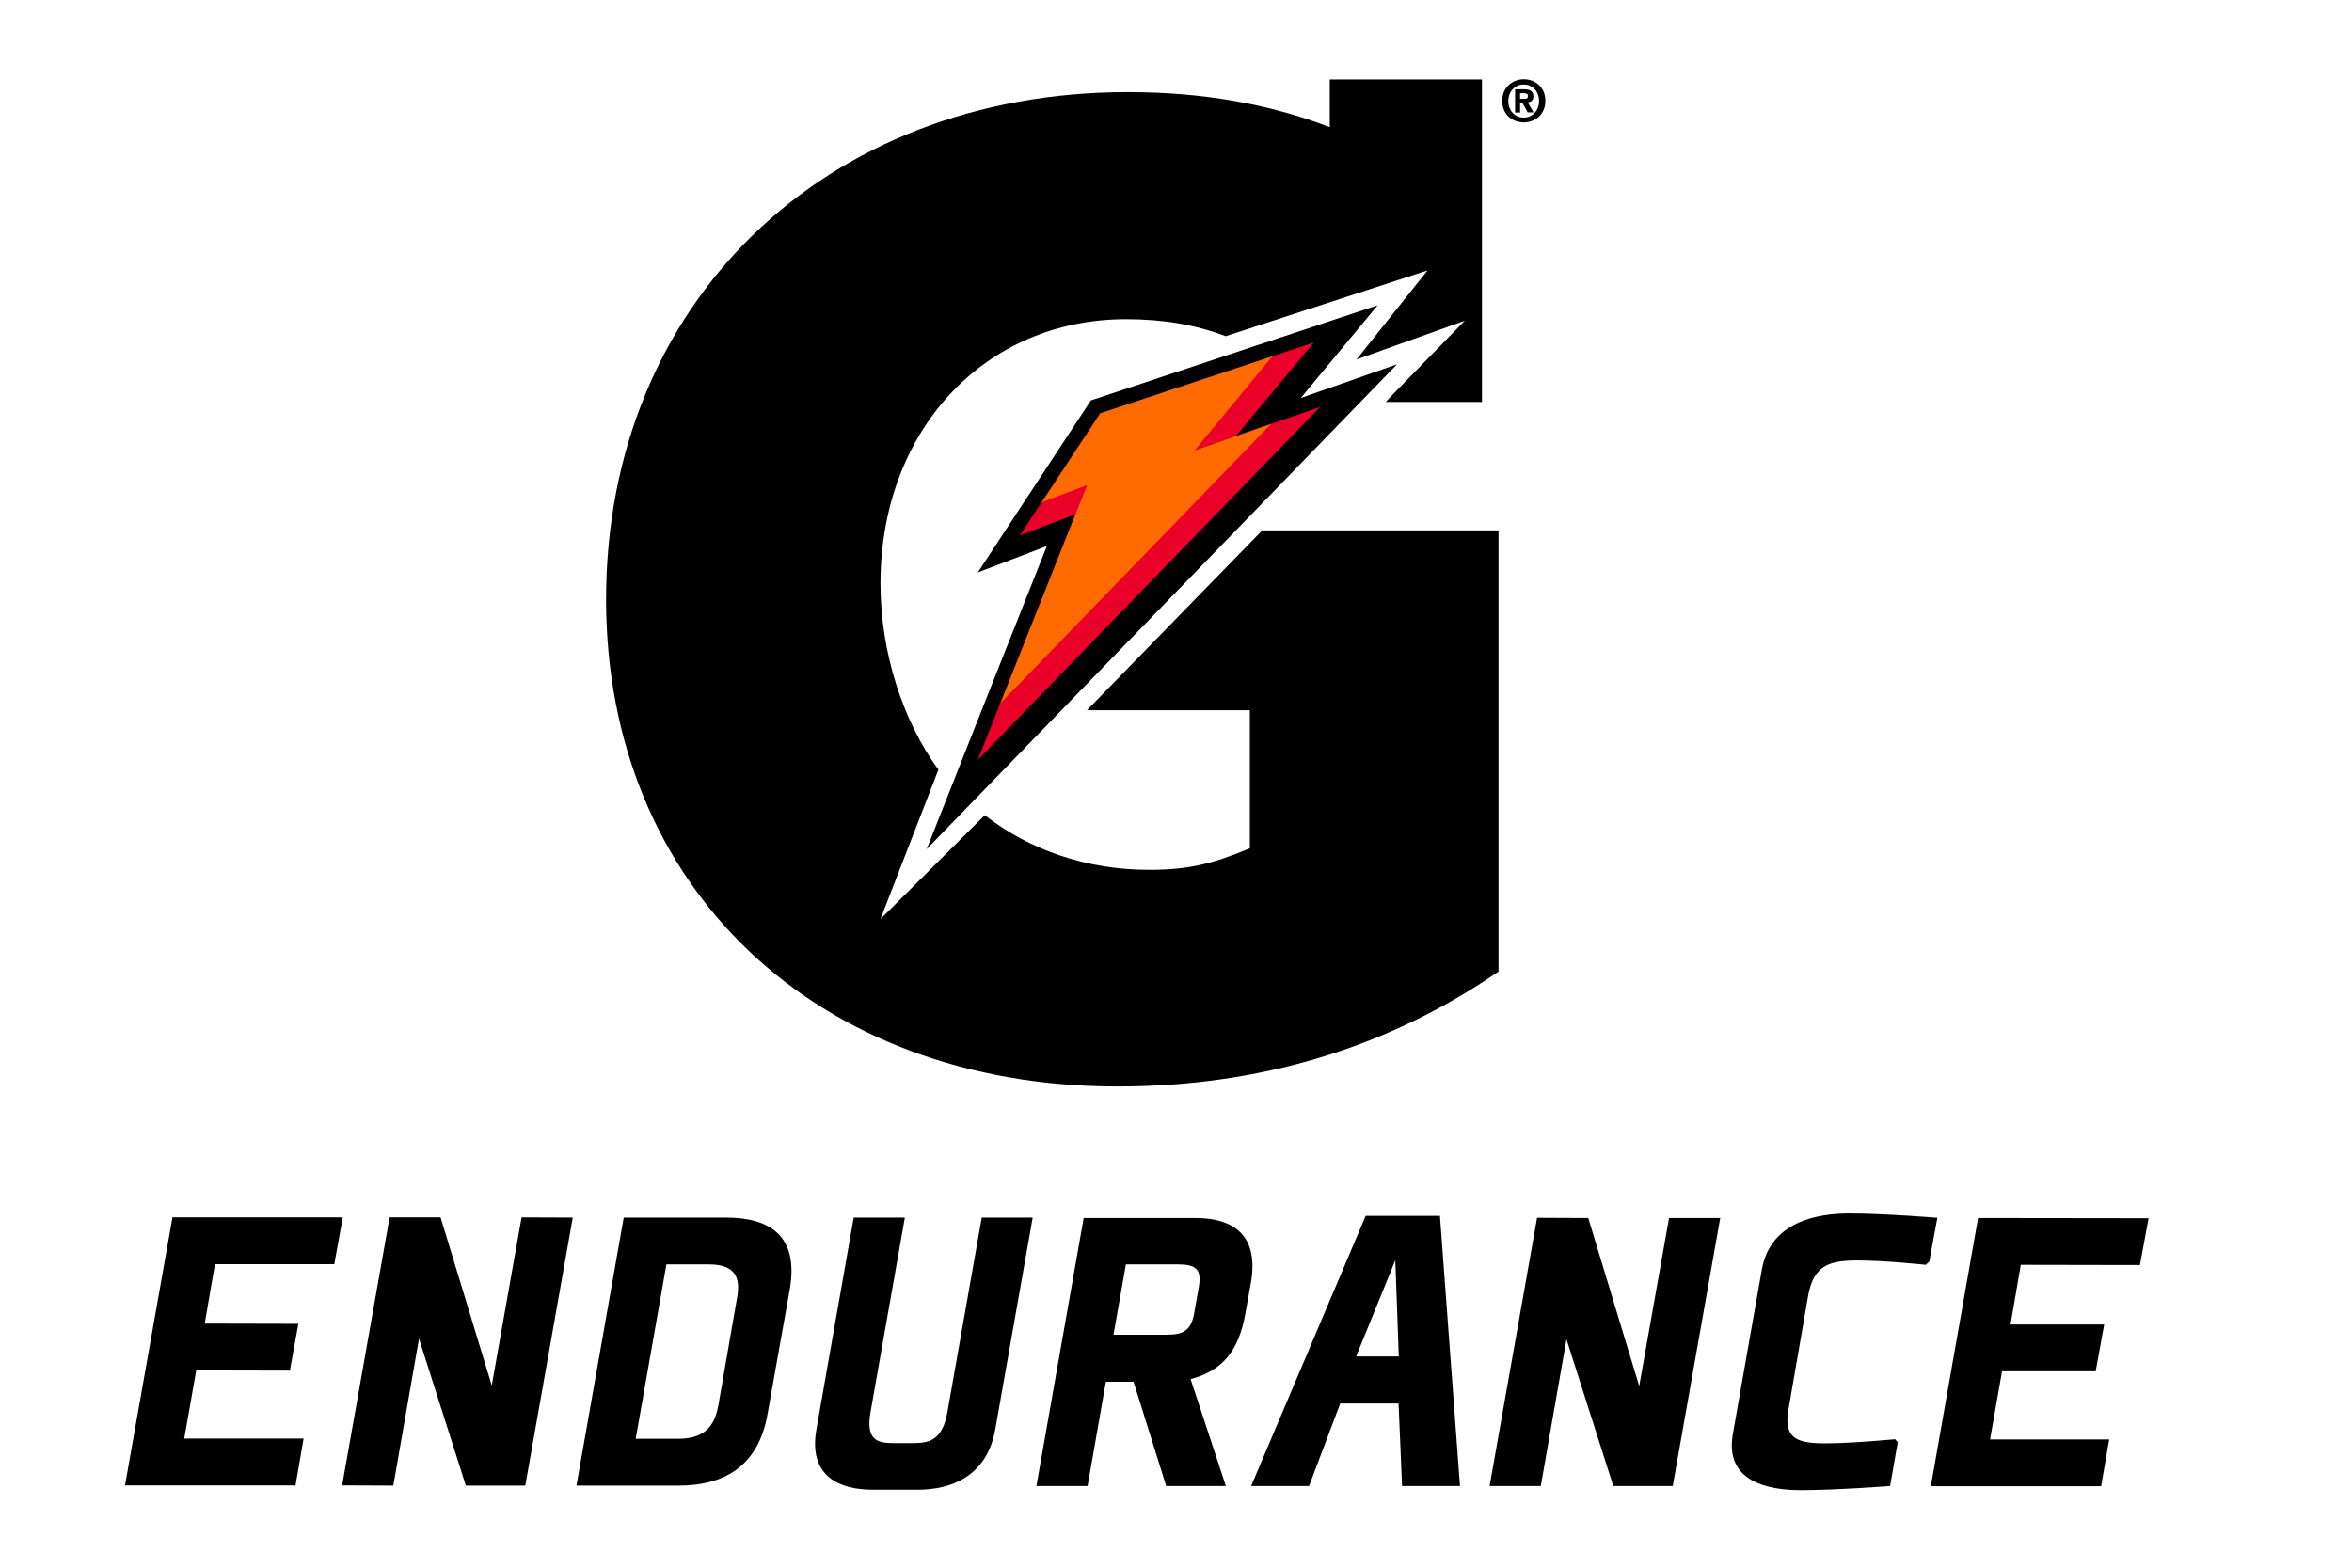 <?xml version="1.0" encoding="utf-8"?>
<!-- Generator: Adobe Illustrator 23.0.4, SVG Export Plug-In . SVG Version: 6.00 Build 0)  -->
<svg version="1.1" id="Layer_1" xmlns="http://www.w3.org/2000/svg" xmlns:xlink="http://www.w3.org/1999/xlink" x="0px" y="0px"
	 width="1080px" height="720px" viewBox="0 0 1080 720" style="enable-background:new 0 0 1080 720;" xml:space="preserve">
<style type="text/css">
	.st0{fill:#FF6B00;}
	.st1{fill:none;stroke:#FF6B00;stroke-width:4.51;stroke-miterlimit:6;}
	.st2{clip-path:url(#SVGID_2_);fill:#EA0029;}
	.st3{clip-path:url(#SVGID_2_);fill:none;stroke:#EA0029;stroke-width:4.51;stroke-miterlimit:6;}
	.st4{clip-path:url(#SVGID_4_);fill:#EA0029;}
	.st5{clip-path:url(#SVGID_4_);fill:none;stroke:#EA0029;stroke-width:4.51;stroke-miterlimit:6;}
	.st6{clip-path:url(#SVGID_6_);fill:#EA0029;}
	.st7{clip-path:url(#SVGID_6_);fill:none;stroke:#EA0029;stroke-width:4.51;stroke-miterlimit:6;}
	.st8{clip-path:url(#SVGID_8_);}
</style>
<g>
	<path d="M699.7,56.2c-5.3,0-9.9-3.6-9.9-9.9c0-6.2,4.7-9.9,9.9-9.9c5.2,0,9.9,3.6,9.9,9.9C709.6,52.6,704.9,56.2,699.7,56.2
		 M699.7,38.8c-3.9,0-7.1,3-7.1,7.6c0,4.5,3.1,7.6,7,7.6h0.1v0c3.8,0,7-3.1,7-7.6C706.7,41.8,703.5,38.8,699.7,38.8 M698,51.7h-2.3
		V41h4c2.7,0,4.4,0.8,4.4,3.2c0,2-1.2,2.7-2.6,2.8l2.7,4.6h-2.7l-2.5-4.5H698V51.7z M700,45.4c1,0,1.6-0.2,1.6-1.4
		c0-1.1-1.2-1.2-2-1.2H698v2.6H700z"/>
	<path d="M579.5,243.7l-80.4,82.5h74.8v63.4c-17.2,7.2-28.4,9.9-46.2,9.9c-28.9,0-55.1-9.2-75.5-25.1l-47.9,47.7l26.6-68.6
		c-16.1-22.1-26.6-53.4-26.6-85.5c0-70,47.5-121.4,112.8-121.4c16.3,0,31.2,2.3,45.7,7.8l92.7-30.2l-32.6,40.9l49.7-17.8l-32.3,33.1
		l-4,4.2h44.2V36.5h-69.9v21.9c-27.9-10.7-58.6-16.1-92.7-16.1c-139.3,0-239.6,97-239.6,233c0,132,96.3,223.7,234.9,223.7
		c65.3,0,124.1-17.8,174.9-52.8l0-202.6H579.5z"/>
	<polygon class="st0" points="505.2,189.8 603.3,157.3 567.6,200.2 606.3,186.9 449.1,348.9 493.8,236.1 468.3,245.9 	"/>
	<polygon class="st1" points="505.2,189.8 603.3,157.3 567.6,200.2 606.3,186.9 449.1,348.9 493.8,236.1 468.3,245.9 	"/>
</g>
<g>
	<defs>
		<polygon id="SVGID_1_" points="478.2,230.8 467.4,235 449.1,262.9 489.3,247.5 493.8,236.1 499.1,222.9 		"/>
	</defs>
	<clipPath id="SVGID_2_">
		<use xlink:href="#SVGID_1_"  style="overflow:visible;"/>
	</clipPath>
	<polygon class="st2" points="499.1,222.9 478.2,230.8 468.3,245.9 493.8,236.1 	"/>
	<polygon class="st3" points="499.1,222.9 478.2,230.8 468.3,245.9 493.8,236.1 	"/>
</g>
<g>
	<defs>
		<polygon id="SVGID_3_" points="591.3,154.8 584.5,163.5 548.7,206.8 567.6,200.2 581.9,195.3 628.2,142.9 		"/>
	</defs>
	<clipPath id="SVGID_4_">
		<use xlink:href="#SVGID_3_"  style="overflow:visible;"/>
	</clipPath>
	<polygon class="st4" points="548.7,206.8 567.6,200.2 603.3,157.3 584.5,163.5 	"/>
	<polygon class="st5" points="548.7,206.8 567.6,200.2 603.3,157.3 584.5,163.5 	"/>
</g>
<g>
	<defs>
		<polygon id="SVGID_5_" points="594.9,183.5 583.9,194.6 459.3,323.2 447.3,335 425.5,390 641.5,167.3 		"/>
	</defs>
	<clipPath id="SVGID_6_">
		<use xlink:href="#SVGID_5_"  style="overflow:visible;"/>
	</clipPath>
	<polygon class="st6" points="459.2,323.3 583.9,194.6 606.3,186.9 449.1,348.9 	"/>
	<polygon class="st7" points="459.2,323.3 583.9,194.6 606.3,186.9 449.1,348.9 	"/>
</g>
<g>
	<path d="M425.5,390c7-17.9,55.2-139.2,55.2-139.2L449,262.9l51.9-79l131.7-43.7l-35.3,42.6l44.2-15.5L425.5,390 M468.3,245.9
		l25.5-9.7l-44.8,112.8l157.2-162.1l-38.6,13.3l35.7-42.9l-98.1,32.5L468.3,245.9z"/>
	<polygon points="94,607.9 137,608 133.1,629.5 90.1,629.4 84.6,660.7 139.4,660.7 135.7,682.2 57.4,682.2 79.2,559.1 157.4,559.1 
		153.5,580.6 98.7,580.6 	"/>
	<polygon points="263,559.2 241.2,682.3 213.9,682.3 192.4,614.8 180.6,682.3 157.1,682.2 178.9,559.1 202.3,559.1 225.8,636.3 
		239.5,559.1 	"/>
	<path d="M352.5,649.1c-4.3,25.4-21.3,33.2-40.9,33.2l-46.9,0l21.7-123.1l46.9,0c19.5,0,33.8,7.8,29.3,33.2L352.5,649.1z
		 M338.4,596.3c1.4-7.8,0.8-15.6-12.9-15.6H306l-14.1,80.1l19.6,0c13.7,0,17-7.8,18.4-15.6L338.4,596.3z"/>
	<path d="M392,559.2l23.5,0l-15.8,89.5c-2.1,12.3,2.7,14.1,10.4,14.1l9.4,0c7.6,0,13.3-1.8,15.5-14.1l15.8-89.5l23.4,0l-17.2,97.3
		c-3.9,21.9-20.7,27.7-35.6,27.7l-20.7,0c-14.9,0-29.7-5.9-25.8-27.8L392,559.2z"/>
	<path d="M571.9,602.9c-2.9,17.2-10.4,26.6-25.2,30.5l16.2,49.1l-27.4,0l-15-47.9h-12.7l-8.4,47.9l-23.5,0l21.7-123.1l51.4,0
		c14.9,0,29.5,5.9,25.4,29.7L571.9,602.9z M535.7,613c7.6,0,11.3-1.8,12.7-10.2l2.1-11.9c1.4-8.2-1.7-10.2-9.6-10.2l-23.9,0
		l-5.7,32.3L535.7,613z"/>
	<path d="M661.2,558.4l9.2,124.1l-26.6,0l-1.6-37.9l-26.8,0l-14.3,37.9l-26.6,0l52.6-124.1L661.2,558.4z M622.7,623l19.6,0
		l-1.6-44.2L622.7,623z"/>
</g>
<g>
	<defs>
		<rect id="SVGID_7_" x="57.4" y="36.5" width="929.1" height="648"/>
	</defs>
	<clipPath id="SVGID_8_">
		<use xlink:href="#SVGID_7_"  style="overflow:visible;"/>
	</clipPath>
	<polygon class="st8" points="789.9,559.4 768.1,682.5 740.8,682.5 719.3,615.1 707.5,682.5 684,682.5 705.8,559.3 729.3,559.4 
		752.7,636.6 766.4,559.4 	"/>
	<path class="st8" d="M884.3,580.9c0,0-18.8-2-31.1-2c-12.9,0-20.3,1.9-22.9,16l-9,52c-2.6,14.1,4.1,16,17,16
		c12.3,0,31.9-1.9,31.9-1.9l1.2,1.4l-3.5,20.1c0,0-24.8,1.9-41.1,1.9c-14.9,0-35-3.9-31.1-25.8l13.3-75.5
		c3.9-21.9,25.2-25.8,40.1-25.8c16.2,0,40.5,2,40.5,2l-3.7,20.1L884.3,580.9z"/>
</g>
<g>
	<polygon points="923.2,608.3 966.2,608.3 962.3,629.8 919.3,629.8 913.8,661.1 968.5,661.1 964.8,682.6 886.6,682.6 908.3,559.4 
		986.6,559.5 982.6,581 927.9,580.9 	"/>
</g>
</svg>
